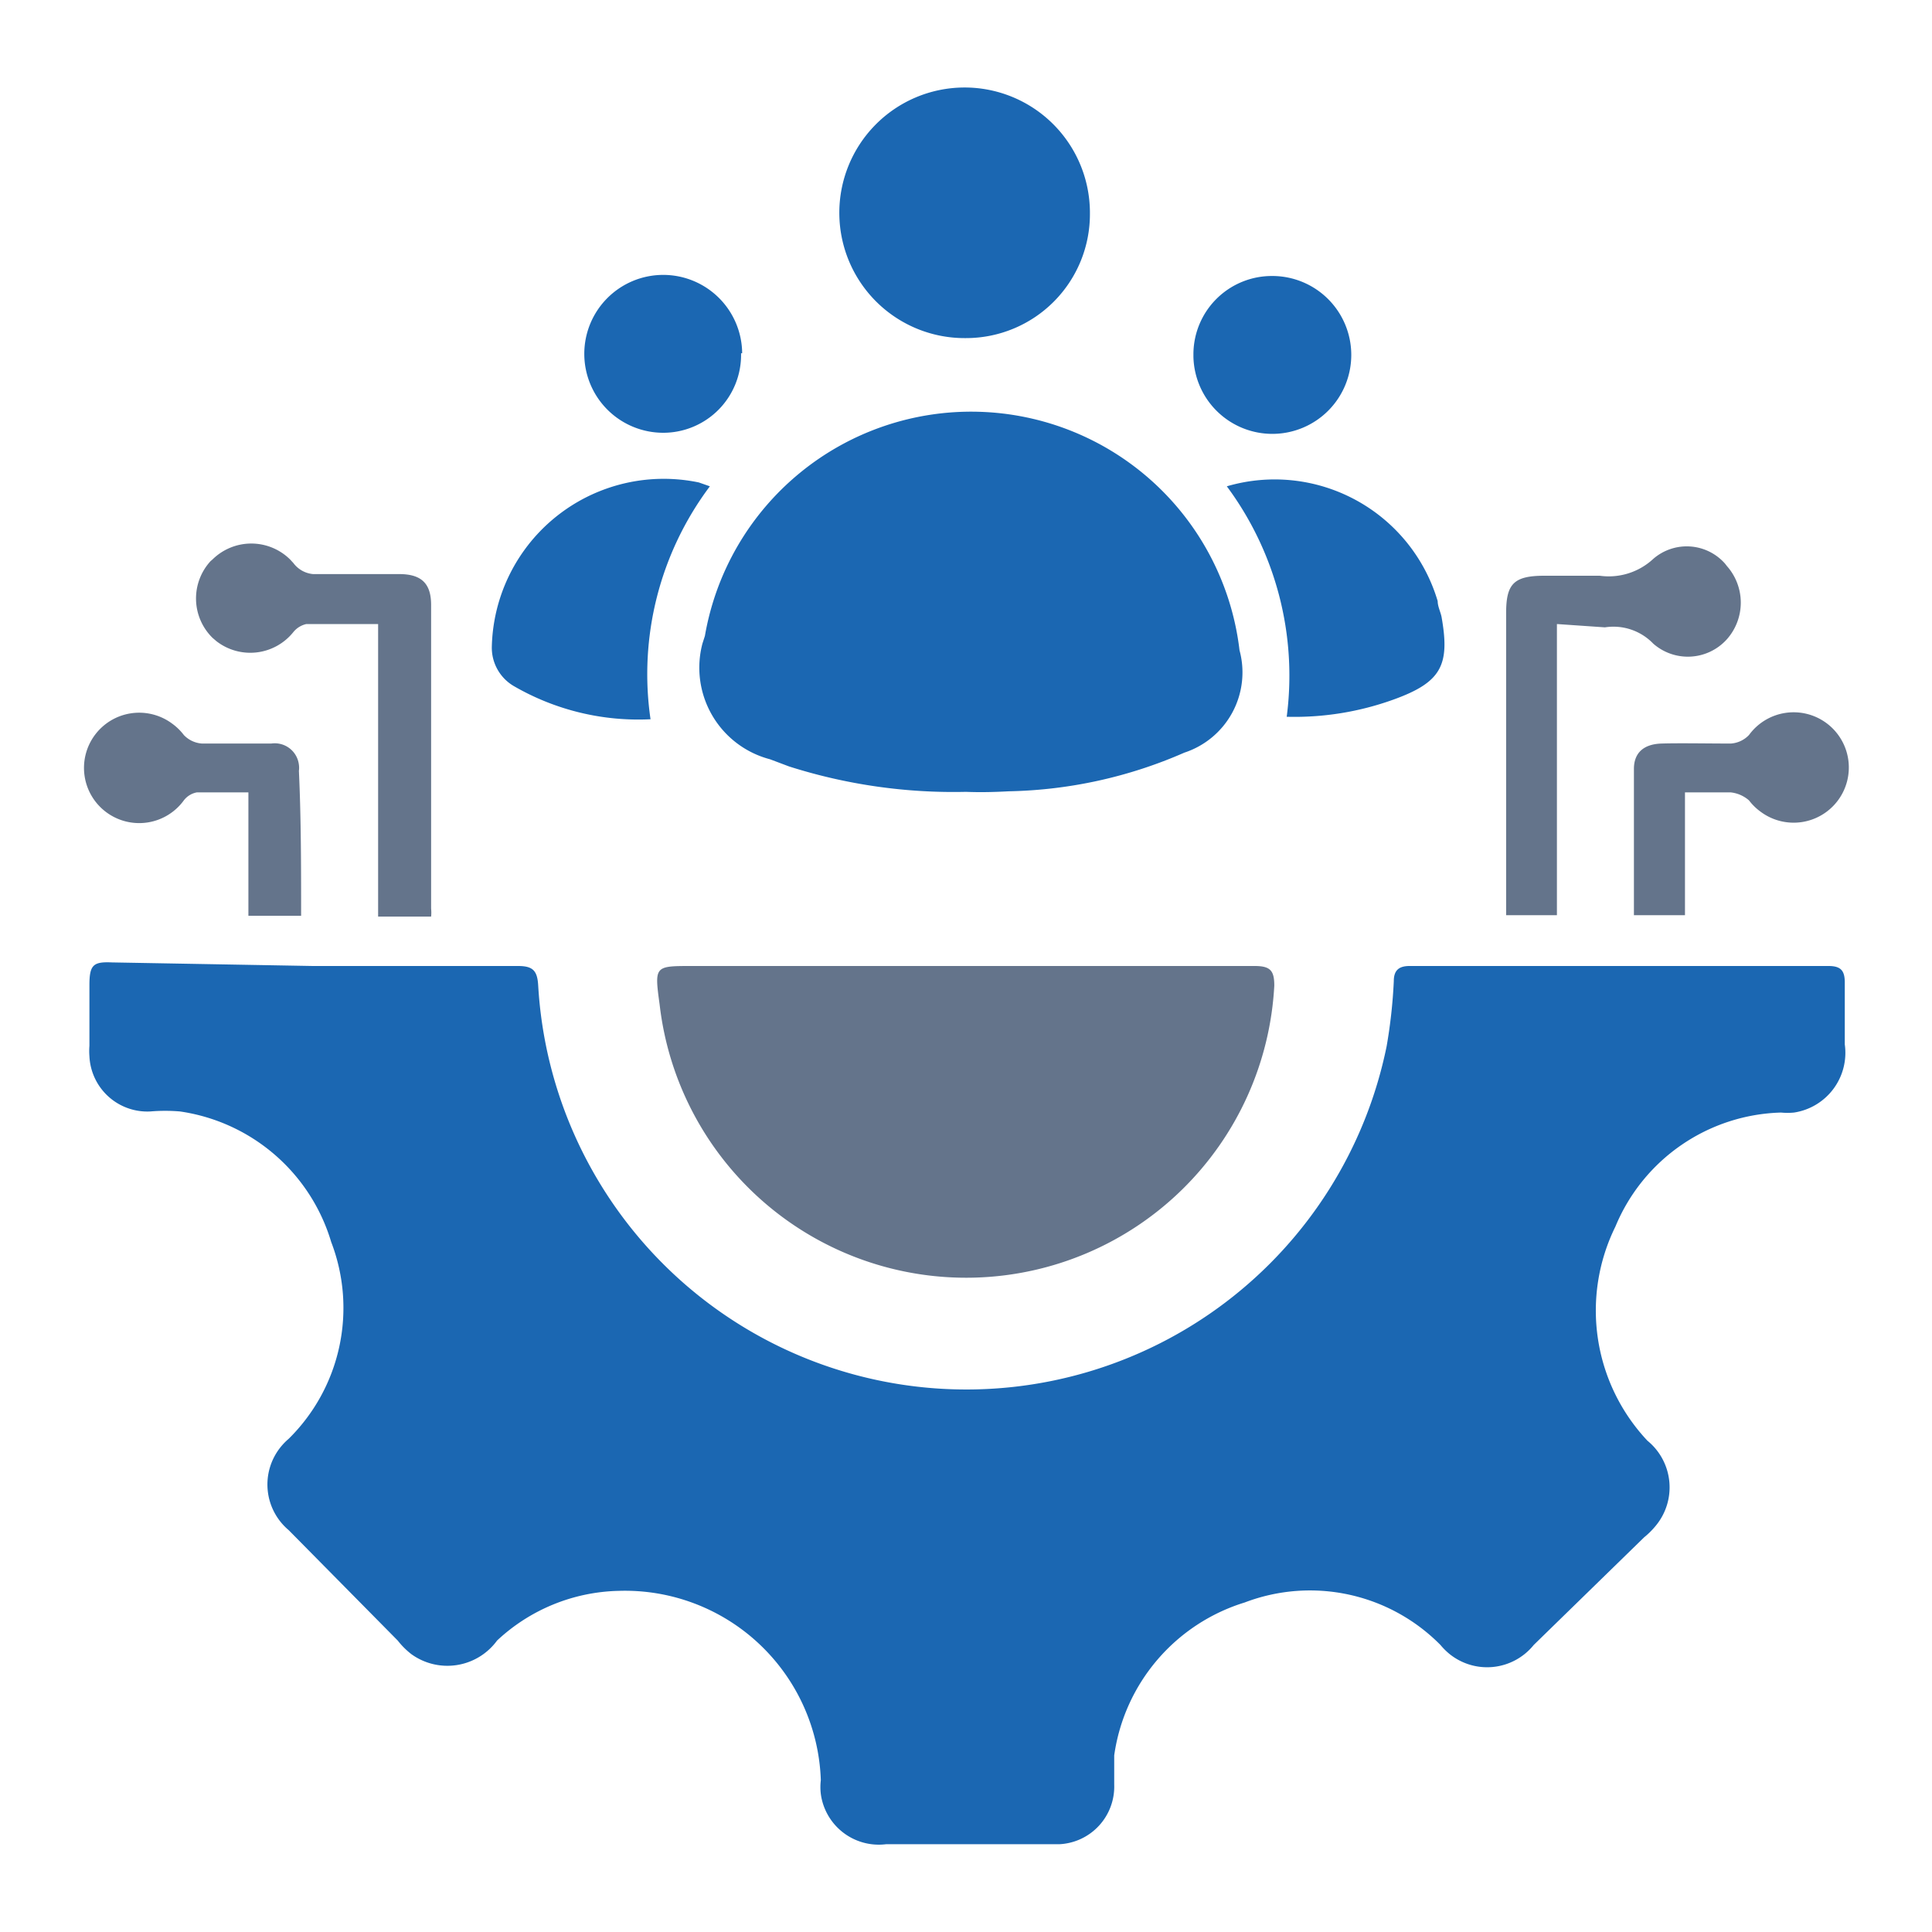 <svg id="Layer_1" data-name="Layer 1" xmlns="http://www.w3.org/2000/svg" viewBox="0 0 70 70"><defs><style>.cls-1{fill:#1b67b2;}.cls-2{fill:#64748b;}</style></defs><path class="cls-1" d="M11.34,35h7.43c.54,0,.7.17.73.71a15.54,15.54,0,0,0,30.74,2.2,18.72,18.72,0,0,0,.26-2.36c0-.38.17-.55.57-.55H66.25c.45,0,.59.17.59.6v2.24A2.19,2.19,0,0,1,65,40.31a2.43,2.43,0,0,1-.47,0,6.69,6.69,0,0,0-6,4.13,6.88,6.88,0,0,0,1.16,7.76A2.18,2.18,0,0,1,60,55.27a2.91,2.91,0,0,1-.43.43l-4,3.9a2.17,2.17,0,0,1-3.06.32,2.42,2.42,0,0,1-.32-.32,6.64,6.64,0,0,0-7.09-1.54,6.79,6.79,0,0,0-4.73,5.54v1.06a2.09,2.09,0,0,1-2,2.16H32.1A2.12,2.12,0,0,1,29.74,65a2.09,2.09,0,0,1,0-.5,7.1,7.1,0,0,0-7.33-6.86h0a6.66,6.66,0,0,0-4.4,1.8,2.23,2.23,0,0,1-3.11.49,2.84,2.84,0,0,1-.49-.49l-3.95-4a2.16,2.16,0,0,1-.3-3,2.2,2.2,0,0,1,.3-.31A6.66,6.66,0,0,0,12,45a6.72,6.72,0,0,0-5.48-4.73,6.37,6.37,0,0,0-1.07,0,2.1,2.1,0,0,1-2.21-2,2.41,2.41,0,0,1,0-.38v-2.2c0-.73.14-.85.81-.82Z"/><path class="cls-1" d="M35,28.69a19.63,19.63,0,0,1-6.41-.92l-.69-.26a3.43,3.43,0,0,1-2.45-4.19l.09-.28a9.79,9.79,0,0,1,19.37.52,3.06,3.06,0,0,1-2,3.71,16.62,16.62,0,0,1-6.36,1.4C36,28.7,35.5,28.71,35,28.69Z"/><path class="cls-2" d="M35,35H45.46c.57,0,.71.17.71.71a11.18,11.18,0,0,1-22.27.69c-.19-1.4-.19-1.4,1.16-1.4Z"/><path class="cls-1" d="M35,12.25a4.54,4.54,0,1,1,4.49-4.58v.07A4.49,4.49,0,0,1,35,12.25Z"/><path class="cls-1" d="M25.72,17.62a11.34,11.34,0,0,0-2.15,8.44,9,9,0,0,1-4.95-1.2,1.61,1.61,0,0,1-.8-1.44,6.23,6.23,0,0,1,7.5-5.94Z"/><path class="cls-1" d="M44.45,17.62a6.16,6.16,0,0,1,7.64,4.16c0,.19.1.38.14.57.31,1.75,0,2.37-1.75,3a10.56,10.56,0,0,1-3.86.62A11.51,11.51,0,0,0,44.45,17.62Z"/><path class="cls-2" d="M56.41,22.61V33.16H54.57V22.21c0-1.06.28-1.35,1.39-1.35h2a2.37,2.37,0,0,0,1.94-.61,1.85,1.85,0,0,1,2.6.17l.07.09a2,2,0,0,1,0,2.65,1.9,1.9,0,0,1-2.67.16l0,0a2,2,0,0,0-1.75-.59Z"/><path class="cls-2" d="M13.7,22.61H11.1a.84.84,0,0,0-.47.29,2,2,0,0,1-2.79.33l-.14-.12a2,2,0,0,1-.07-2.78l.07-.06a2,2,0,0,1,2.81,0l.12.13a1,1,0,0,0,.71.4h3.12c.81,0,1.16.34,1.16,1.12v11a1.41,1.41,0,0,1,0,.29H13.7Z"/><path class="cls-2" d="M10.91,33.18H9V28.71H7.13a.77.77,0,0,0-.47.29,2,2,0,1,1-.42-2.78,2,2,0,0,1,.42.41,1,1,0,0,0,.66.31H9.83a.88.88,0,0,1,1,.77.81.81,0,0,1,0,.22C10.91,29.66,10.91,31.39,10.91,33.18Z"/><path class="cls-2" d="M59.2,33.16v-5.3c0-.59.36-.9,1-.92s1.68,0,2.51,0a1,1,0,0,0,.66-.31,2,2,0,1,1,.42,2.78,2,2,0,0,1-.42-.41,1.2,1.2,0,0,0-.66-.29H61.05v4.45Z"/><path class="cls-1" d="M43.24,12.8A2.84,2.84,0,0,1,46.08,10h.05a2.86,2.86,0,1,1-2.89,2.93Z"/><path class="cls-1" d="M26.85,12.8a2.82,2.82,0,0,1-2.79,2.88h0a2.86,2.86,0,1,1,2.83-2.88Z"/></svg>
